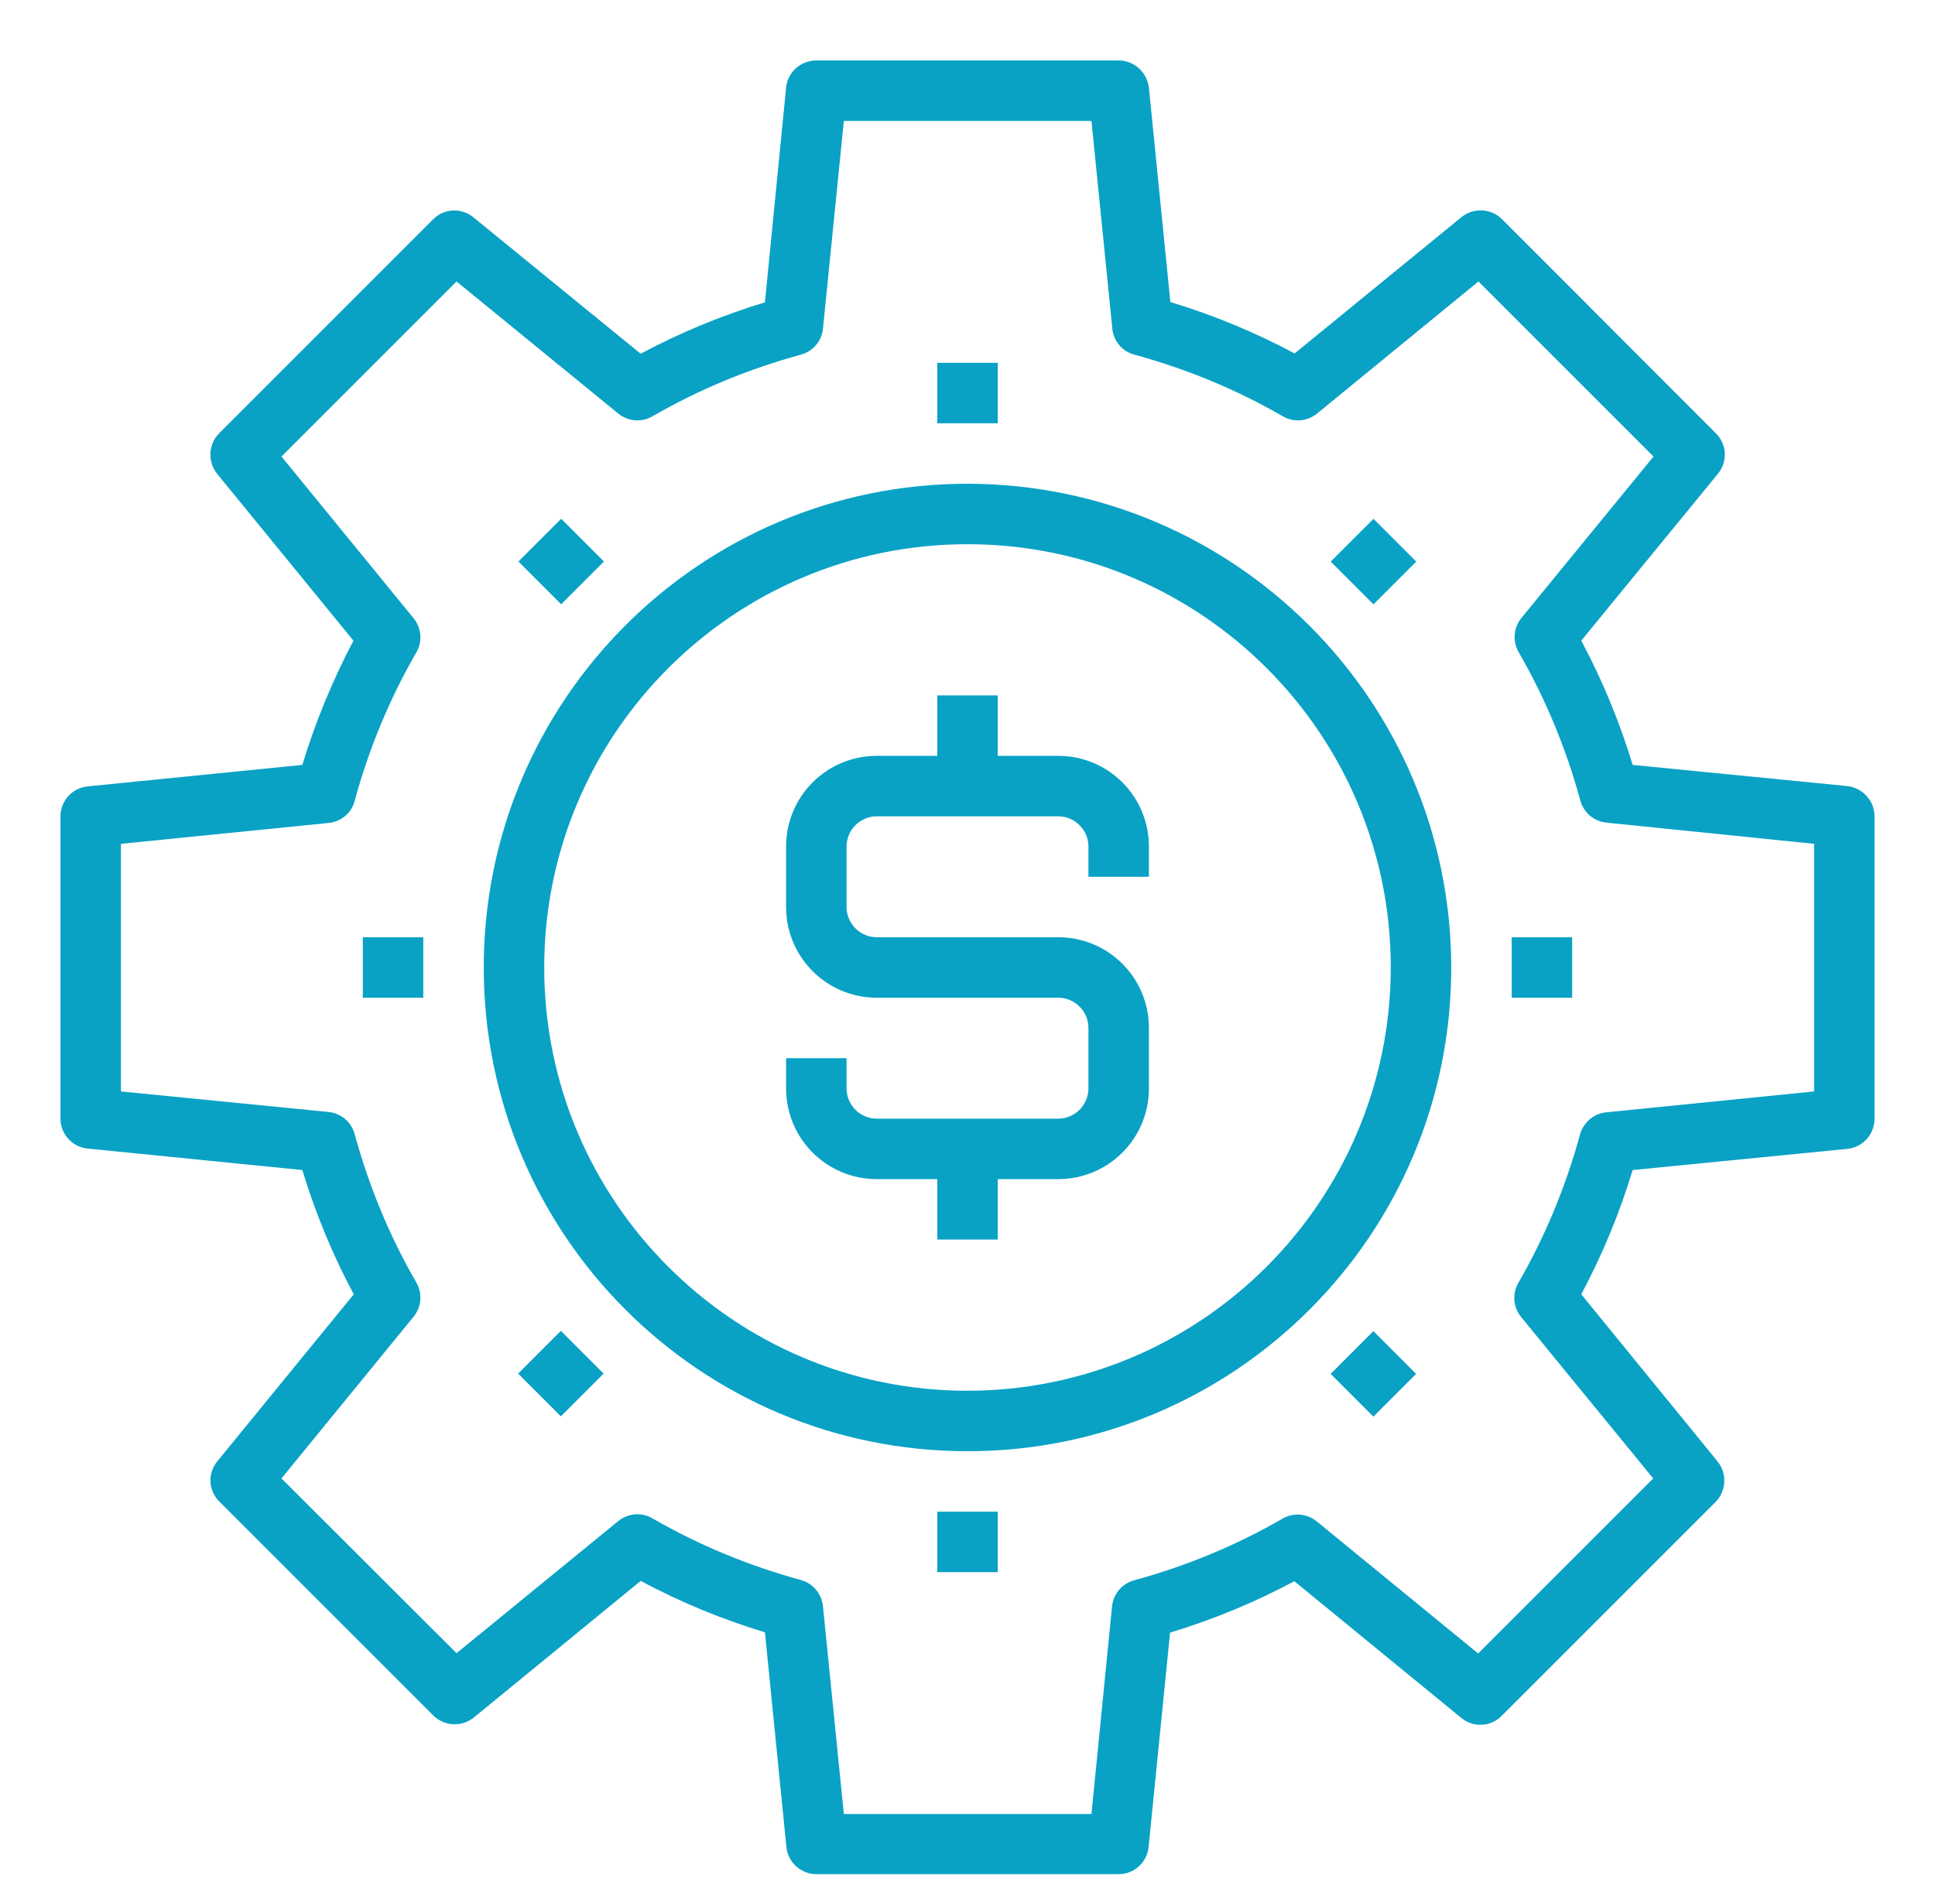 <?xml version="1.0" encoding="utf-8"?>
<!-- Generator: Adobe Illustrator 23.0.1, SVG Export Plug-In . SVG Version: 6.00 Build 0)  -->
<svg version="1.1" id="Layer_1" xmlns="http://www.w3.org/2000/svg" xmlns:xlink="http://www.w3.org/1999/xlink" x="0px" y="0px"
	 viewBox="0 0 64 62.98" style="enable-background:new 0 0 64 62.98;" xml:space="preserve">

<style type="text/css">
	.st0{fill:#09a2c5;}
</style>
<g>
	<path class="st0" d="M61.1,26L54,25.3c-0.43-1.42-1-2.8-1.7-4.11l4.52-5.52c0.33-0.4,0.3-0.98-0.07-1.34l-7.07-7.08
		c-0.36-0.36-0.94-0.39-1.34-0.07l-5.52,4.51c-1.31-0.7-2.69-1.27-4.11-1.7L38,2.9C37.94,2.39,37.51,2,37,2H27
		c-0.52,0-0.95,0.39-1,0.9L25.3,10c-1.42,0.43-2.8,1-4.11,1.7l-5.53-4.51c-0.4-0.33-0.98-0.3-1.34,0.07l-7.07,7.07
		c-0.36,0.36-0.39,0.94-0.07,1.34l4.51,5.52C11,22.5,10.43,23.88,10,25.3l-7.1,0.71C2.39,26.06,2,26.49,2,27v10
		c0,0.51,0.39,0.94,0.9,0.99L10,38.7c0.43,1.42,1,2.8,1.7,4.11l-4.51,5.52c-0.33,0.4-0.3,0.98,0.07,1.34l7.07,7.07
		c0.36,0.36,0.94,0.39,1.34,0.07l5.52-4.52c1.31,0.7,2.69,1.27,4.11,1.7l0.71,7.1c0.05,0.51,0.48,0.9,1,0.9H37
		c0.51,0,0.94-0.39,0.99-0.9L38.7,54c1.42-0.43,2.8-1,4.11-1.7l5.52,4.52c0.4,0.33,0.98,0.3,1.34-0.07l7.07-7.07
		c0.36-0.36,0.39-0.94,0.07-1.34l-4.51-5.53c0.7-1.31,1.27-2.69,1.7-4.11L61.1,38c0.51-0.05,0.9-0.48,0.9-1V27
		C62,26.49,61.61,26.06,61.1,26z M60,36.1l-6.87,0.69c-0.41,0.04-0.76,0.33-0.87,0.73c-0.47,1.72-1.15,3.37-2.04,4.91
		c-0.21,0.36-0.17,0.81,0.09,1.13l4.37,5.34l-5.79,5.79l-5.34-4.37c-0.32-0.26-0.77-0.3-1.13-0.09c-1.54,0.89-3.19,1.57-4.91,2.04
		c-0.4,0.11-0.69,0.45-0.73,0.87L36.1,60h-8.19l-0.69-6.87c-0.04-0.41-0.33-0.76-0.73-0.87c-1.72-0.47-3.37-1.15-4.91-2.04
		c-0.36-0.21-0.81-0.17-1.13,0.09l-5.35,4.37L9.31,48.9l4.37-5.35c0.26-0.32,0.3-0.77,0.09-1.13c-0.89-1.54-1.57-3.19-2.04-4.91
		c-0.11-0.4-0.45-0.69-0.86-0.73L4,36.1v-8.19l6.87-0.69c0.41-0.04,0.76-0.33,0.86-0.73c0.47-1.72,1.15-3.37,2.04-4.91
		c0.21-0.36,0.17-0.81-0.09-1.13L9.31,15.1l5.79-5.79l5.35,4.37c0.32,0.26,0.77,0.3,1.13,0.09c1.54-0.89,3.19-1.57,4.91-2.04
		c0.4-0.11,0.69-0.45,0.73-0.86L27.91,4h8.19l0.69,6.87c0.04,0.41,0.33,0.76,0.73,0.86c1.72,0.47,3.37,1.15,4.91,2.04
		c0.36,0.21,0.81,0.17,1.13-0.09l5.34-4.37l5.79,5.79l-4.37,5.34c-0.26,0.32-0.3,0.77-0.09,1.13c0.89,1.54,1.57,3.19,2.04,4.91
		c0.11,0.4,0.45,0.69,0.87,0.73L60,27.91V36.1z"/>
	<path class="st0" d="M32,16c-8.84,0-16,7.16-16,16s7.16,16,16,16s16-7.16,16-16C47.99,23.17,40.83,16.01,32,16z M32,46c-7.73,0-14-6.27-14-14
		s6.27-14,14-14s14,6.27,14,14C45.99,39.73,39.73,45.99,32,46z"/>
	<path class="st0" d="M35,25h-2v-2h-2v2h-2c-1.66,0-3,1.34-3,3v2c0,1.66,1.34,3,3,3h6c0.55,0,1,0.45,1,1v2c0,0.55-0.45,1-1,1h-6
		c-0.55,0-1-0.45-1-1v-1h-2v1c0,1.66,1.34,3,3,3h2v2h2v-2h2c1.66,0,3-1.34,3-3v-2c0-1.66-1.34-3-3-3h-6c-0.55,0-1-0.45-1-1v-2
		c0-0.55,0.45-1,1-1h6c0.55,0,1,0.45,1,1v1h2v-1C38,26.34,36.66,25,35,25z"/>
	<rect class="st0" x="31" y="12" width="2" height="2"/>
	<rect class="st0" x="17.56" y="17.57" transform="matrix(0.707 -0.707 0.707 0.707 -7.69 18.565)" width="2" height="2"/>
	<rect class="st0" x="12" y="31" width="2" height="2"/>
	<rect class="st0" x="17.56" y="44.43" transform="matrix(0.707 -0.707 0.707 0.707 -26.69 26.435)" width="2" height="2"/>
	<rect class="st0" x="31" y="50" width="2" height="2"/>
	<rect class="st0" x="44.43" y="44.44" transform="matrix(0.707 -0.707 0.707 0.707 -18.82 45.435)" width="2" height="2"/>
	<rect class="st0" x="50" y="31" width="2" height="2"/>
	<rect class="st0" x="44.43" y="17.57" transform="matrix(0.707 -0.707 0.707 0.707 0.18 37.565)" width="2" height="2"/>
</g>
</svg>
